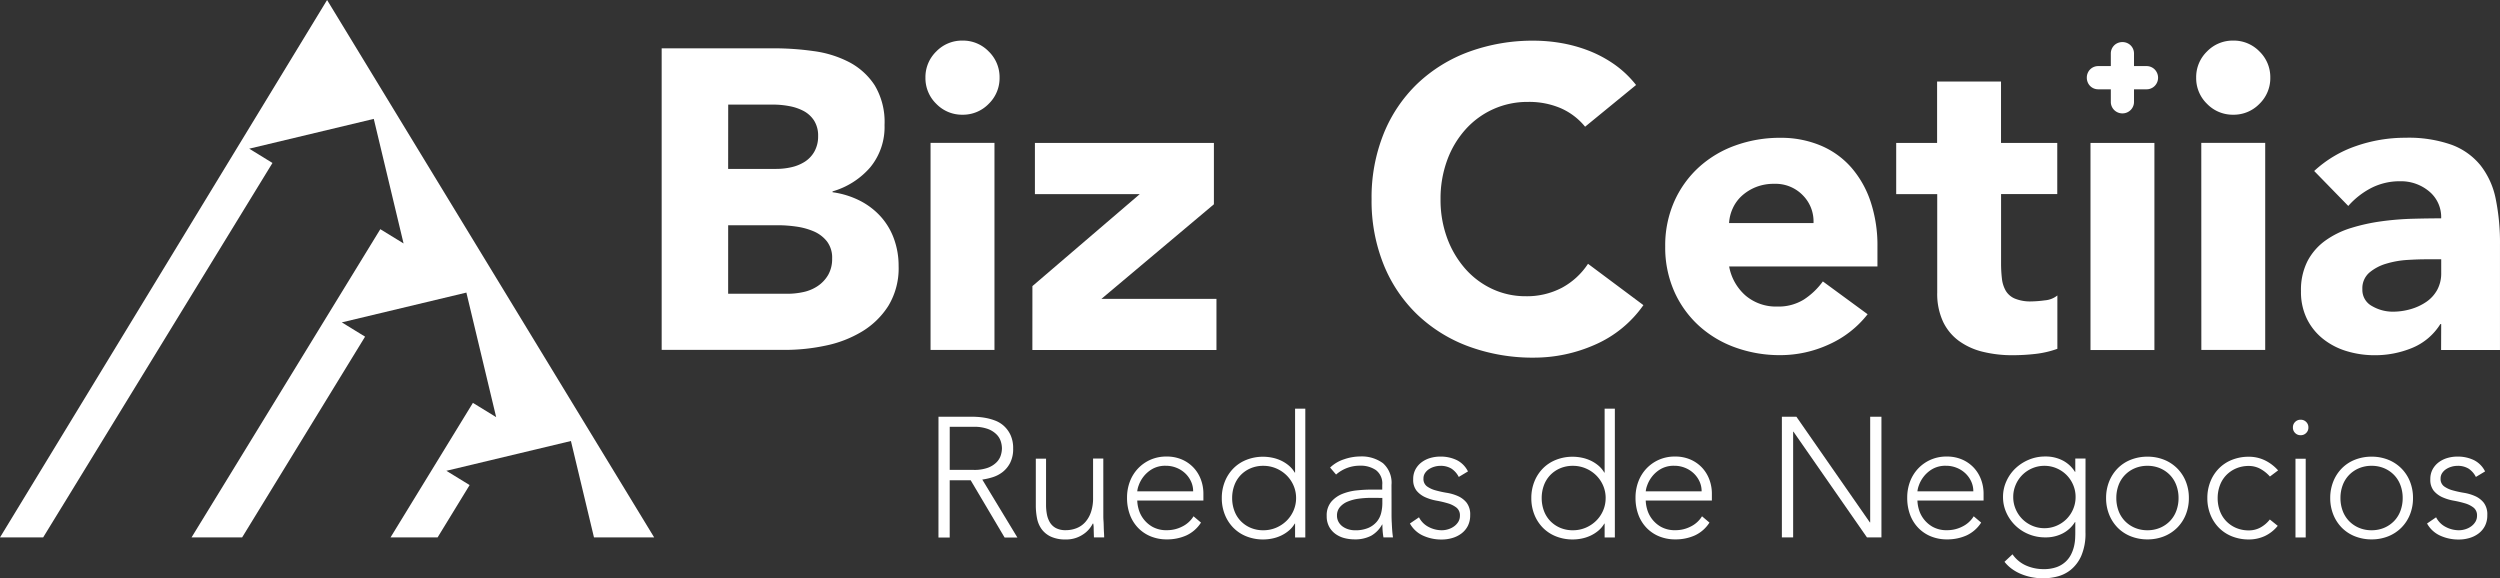 <svg xmlns="http://www.w3.org/2000/svg" width="135.876" height="31.431" viewBox="0 0 135.876 31.431">
  <rect x="0" y="0" width="135.876" height="31.431" fill="#333333" stroke="none"/>
  <g id="Grupo_111" data-name="Grupo 111" transform="translate(-3631.562 -1023.284)">
    <g id="Grupo_83" data-name="Grupo 83" transform="translate(3667.524 1025.493)">
      <path id="Trazado_363" data-name="Trazado 363" d="M-395.893,37.68h6.114a15.418,15.418,0,0,1,2.142.151,5.852,5.852,0,0,1,1.934.6,3.709,3.709,0,0,1,1.39,1.262,3.874,3.874,0,0,1,.533,2.154,3.44,3.44,0,0,1-.776,2.3,4.268,4.268,0,0,1-2.05,1.309v.046a4.7,4.7,0,0,1,1.471.452,3.922,3.922,0,0,1,1.135.857,3.659,3.659,0,0,1,.73,1.216,4.278,4.278,0,0,1,.255,1.483,3.942,3.942,0,0,1-.556,2.165,4.367,4.367,0,0,1-1.436,1.4,6.284,6.284,0,0,1-1.98.764,10.589,10.589,0,0,1-2.189.232h-6.717Zm3.613,6.554h2.617a3.675,3.675,0,0,0,.822-.092,2.282,2.282,0,0,0,.73-.3,1.569,1.569,0,0,0,.521-.556,1.669,1.669,0,0,0,.2-.834,1.514,1.514,0,0,0-.22-.845,1.54,1.54,0,0,0-.568-.521,2.718,2.718,0,0,0-.787-.266,4.74,4.74,0,0,0-.857-.081h-2.455Zm0,6.786h3.243a3.993,3.993,0,0,0,.845-.093,2.228,2.228,0,0,0,.776-.324,1.847,1.847,0,0,0,.568-.6,1.742,1.742,0,0,0,.22-.9,1.449,1.449,0,0,0-.289-.938,1.84,1.84,0,0,0-.729-.544,3.737,3.737,0,0,0-.95-.255,7.048,7.048,0,0,0-.95-.07h-2.733Z" transform="translate(395.893 -37.263)" fill="#fff"/>
      <path id="Trazado_364" data-name="Trazado 364" d="M-344.614,38.2a1.941,1.941,0,0,1,.59-1.424,1.94,1.94,0,0,1,1.424-.59,1.94,1.94,0,0,1,1.424.59,1.941,1.941,0,0,1,.591,1.424,1.941,1.941,0,0,1-.591,1.424,1.941,1.941,0,0,1-1.424.591,1.941,1.941,0,0,1-1.424-.591A1.942,1.942,0,0,1-344.614,38.2Zm.278,3.544h3.474V53h-3.474Z" transform="translate(358.95 -36.189)" fill="#fff"/>
      <path id="Trazado_365" data-name="Trazado 365" d="M-323.821,63.853l5.836-5h-5.7V56.071h9.728v3.335l-6.115,5.142h6.254v2.779h-10.005Z" transform="translate(343.971 -50.512)" fill="#fff"/>
      <path id="Trazado_366" data-name="Trazado 366" d="M-246.276,40.867a3.551,3.551,0,0,0-1.309-1,4.357,4.357,0,0,0-1.795-.348,4.516,4.516,0,0,0-1.888.394,4.516,4.516,0,0,0-1.506,1.1,5.129,5.129,0,0,0-1,1.679,6.038,6.038,0,0,0-.359,2.108,6,6,0,0,0,.359,2.119,5.264,5.264,0,0,0,.985,1.668,4.457,4.457,0,0,0,1.471,1.1,4.251,4.251,0,0,0,1.818.393,4.074,4.074,0,0,0,1.969-.463,3.917,3.917,0,0,0,1.413-1.3l3.011,2.247a6.268,6.268,0,0,1-2.64,2.154,8.166,8.166,0,0,1-3.289.7,10.093,10.093,0,0,1-3.544-.6,8.1,8.1,0,0,1-2.8-1.725,7.821,7.821,0,0,1-1.841-2.721,9.268,9.268,0,0,1-.66-3.567,9.266,9.266,0,0,1,.66-3.567,7.826,7.826,0,0,1,1.841-2.722,8.123,8.123,0,0,1,2.8-1.725,10.1,10.1,0,0,1,3.544-.6,8.73,8.73,0,0,1,1.448.127,7.821,7.821,0,0,1,1.482.406,6.6,6.6,0,0,1,1.4.741,5.583,5.583,0,0,1,1.2,1.135Z" transform="translate(296.465 -36.189)" fill="#fff"/>
      <path id="Trazado_367" data-name="Trazado 367" d="M-189.8,64.666a5.549,5.549,0,0,1-2.108,1.644,6.322,6.322,0,0,1-2.64.579,7.089,7.089,0,0,1-2.443-.417,5.875,5.875,0,0,1-1.992-1.193,5.59,5.59,0,0,1-1.332-1.864,5.9,5.9,0,0,1-.486-2.432,5.9,5.9,0,0,1,.486-2.432,5.6,5.6,0,0,1,1.332-1.864,5.88,5.88,0,0,1,1.992-1.193,7.1,7.1,0,0,1,2.443-.417,5.559,5.559,0,0,1,2.189.417,4.555,4.555,0,0,1,1.668,1.193,5.441,5.441,0,0,1,1.054,1.864,7.519,7.519,0,0,1,.371,2.432v1.088h-8.06a2.752,2.752,0,0,0,.9,1.587,2.555,2.555,0,0,0,1.714.59,2.612,2.612,0,0,0,1.448-.382,3.89,3.89,0,0,0,1.031-.984Zm-2.941-4.957a2.013,2.013,0,0,0-.579-1.506,2.06,2.06,0,0,0-1.552-.625,2.606,2.606,0,0,0-1.019.185,2.562,2.562,0,0,0-.753.474,2.089,2.089,0,0,0-.486.672,2.206,2.206,0,0,0-.2.8Z" transform="translate(255.344 -49.796)" fill="#fff"/>
      <path id="Trazado_368" data-name="Trazado 368" d="M-147.146,50.256H-150.2v3.752a7.028,7.028,0,0,0,.046.845,1.708,1.708,0,0,0,.209.66,1.049,1.049,0,0,0,.5.428,2.2,2.2,0,0,0,.892.151,5.992,5.992,0,0,0,.73-.058,1.238,1.238,0,0,0,.683-.266v2.9a5.246,5.246,0,0,1-1.2.278,11.092,11.092,0,0,1-1.228.07,6.66,6.66,0,0,1-1.621-.186,3.685,3.685,0,0,1-1.3-.59,2.763,2.763,0,0,1-.868-1.054,3.6,3.6,0,0,1-.313-1.575v-5.35H-155.9V47.477h2.223V44.142h3.474v3.335h3.057Z" transform="translate(222.997 -41.919)" fill="#fff"/>
      <path id="Trazado_369" data-name="Trazado 369" d="M-118.126,56.071h3.474V67.327h-3.474Z" transform="translate(195.783 -50.512)" fill="#fff"/>
      <path id="Trazado_370" data-name="Trazado 370" d="M-97.581,38.2a1.94,1.94,0,0,1,.59-1.424,1.94,1.94,0,0,1,1.424-.59,1.941,1.941,0,0,1,1.425.59,1.941,1.941,0,0,1,.59,1.424,1.942,1.942,0,0,1-.59,1.424,1.943,1.943,0,0,1-1.425.591,1.941,1.941,0,0,1-1.424-.591A1.941,1.941,0,0,1-97.581,38.2Zm.278,3.544h3.474V53H-97.3Z" transform="translate(180.982 -36.189)" fill="#fff"/>
      <path id="Trazado_371" data-name="Trazado 371" d="M-69.583,65.2h-.046a3.267,3.267,0,0,1-1.54,1.3,5.3,5.3,0,0,1-2.026.394,5.221,5.221,0,0,1-1.517-.22A3.814,3.814,0,0,1-76,66.009a3.189,3.189,0,0,1-.88-1.089,3.321,3.321,0,0,1-.324-1.506,3.448,3.448,0,0,1,.359-1.644,3.21,3.21,0,0,1,.973-1.112,4.833,4.833,0,0,1,1.4-.683,10.24,10.24,0,0,1,1.633-.359,15.575,15.575,0,0,1,1.691-.139q.845-.023,1.563-.023a1.807,1.807,0,0,0-.66-1.471,2.381,2.381,0,0,0-1.563-.545,3.4,3.4,0,0,0-1.563.359,4.276,4.276,0,0,0-1.262.984l-1.853-1.9a6.375,6.375,0,0,1,2.27-1.355,8.109,8.109,0,0,1,2.686-.452,7.017,7.017,0,0,1,2.513.382,3.653,3.653,0,0,1,1.575,1.123,4.327,4.327,0,0,1,.822,1.818,11.936,11.936,0,0,1,.232,2.49v5.721h-3.2Zm-.857-3.52q-.394,0-.984.035a5.01,5.01,0,0,0-1.135.2,2.528,2.528,0,0,0-.926.486,1.121,1.121,0,0,0-.382.9.994.994,0,0,0,.533.926,2.228,2.228,0,0,0,1.112.3,3.493,3.493,0,0,0,.984-.139,2.934,2.934,0,0,0,.845-.394,1.9,1.9,0,0,0,.591-.648,1.869,1.869,0,0,0,.22-.927v-.741Z" transform="translate(166.301 -49.796)" fill="#fff"/>
    </g>
    <g id="Grupo_84" data-name="Grupo 84" transform="translate(3682.569 1045.489)">
      <path id="Trazado_372" data-name="Trazado 372" d="M-342.079,109.3h1.723c.086,0,.2,0,.352.009a3.627,3.627,0,0,1,.482.056,2.949,2.949,0,0,1,.528.148,1.5,1.5,0,0,1,.482.3,1.54,1.54,0,0,1,.352.491,1.692,1.692,0,0,1,.139.723,1.652,1.652,0,0,1-.162.778,1.508,1.508,0,0,1-.408.5,1.712,1.712,0,0,1-.542.283,3.494,3.494,0,0,1-.565.129l1.908,3.15h-.695l-1.844-3.113h-1.14v3.113h-.611Zm.611,2.891h1.3a2.14,2.14,0,0,0,.783-.12,1.3,1.3,0,0,0,.468-.3.939.939,0,0,0,.227-.38,1.323,1.323,0,0,0,.06-.37,1.328,1.328,0,0,0-.06-.371.942.942,0,0,0-.227-.38,1.3,1.3,0,0,0-.468-.3,2.139,2.139,0,0,0-.783-.121h-1.3Z" transform="translate(342.079 -108.857)" fill="#fff"/>
      <path id="Trazado_373" data-name="Trazado 373" d="M-319.49,120.529c0,.081,0,.178.009.292s.011.23.014.347.008.227.014.329.009.181.009.236H-320q-.009-.241-.014-.463a1.509,1.509,0,0,0-.023-.287h-.028a1.5,1.5,0,0,1-.556.607,1.621,1.621,0,0,1-.908.255,1.859,1.859,0,0,1-.82-.157,1.3,1.3,0,0,1-.5-.412,1.491,1.491,0,0,1-.245-.588,3.574,3.574,0,0,1-.065-.686v-2.548h.556v2.52a2.7,2.7,0,0,0,.046.5,1.336,1.336,0,0,0,.162.44.849.849,0,0,0,.324.31,1.111,1.111,0,0,0,.542.116,1.581,1.581,0,0,0,.579-.107,1.247,1.247,0,0,0,.472-.324,1.565,1.565,0,0,0,.315-.547,2.33,2.33,0,0,0,.116-.774v-2.14h.556Z" transform="translate(328.449 -114.73)" fill="#fff"/>
      <path id="Trazado_374" data-name="Trazado 374" d="M-301.409,120.641a1.875,1.875,0,0,1-.8.7,2.555,2.555,0,0,1-1.051.213,2.284,2.284,0,0,1-.889-.167,2,2,0,0,1-.686-.468,2.053,2.053,0,0,1-.44-.713,2.6,2.6,0,0,1-.153-.913,2.444,2.444,0,0,1,.157-.889,2.122,2.122,0,0,1,.445-.709,2.085,2.085,0,0,1,.676-.472,2.112,2.112,0,0,1,.862-.172,2.064,2.064,0,0,1,.866.172,1.9,1.9,0,0,1,.63.454,1.916,1.916,0,0,1,.384.644,2.155,2.155,0,0,1,.13.732v.389h-3.595a1.907,1.907,0,0,0,.069.449,1.587,1.587,0,0,0,.255.533,1.608,1.608,0,0,0,.5.445,1.546,1.546,0,0,0,.8.185,1.789,1.789,0,0,0,.824-.2,1.486,1.486,0,0,0,.611-.556Zm-.426-1.7a1.264,1.264,0,0,0-.116-.537,1.44,1.44,0,0,0-.315-.44,1.492,1.492,0,0,0-.472-.3,1.518,1.518,0,0,0-.579-.111,1.418,1.418,0,0,0-.755.185,1.648,1.648,0,0,0-.477.426,1.7,1.7,0,0,0-.25.467,1.238,1.238,0,0,0-.074.311Z" transform="translate(315.676 -114.443)" fill="#fff"/>
      <path id="Trazado_375" data-name="Trazado 375" d="M-283.022,113.965h-.018a1.446,1.446,0,0,1-.325.385,1.942,1.942,0,0,1-.422.269,2.114,2.114,0,0,1-.477.157,2.445,2.445,0,0,1-.491.051,2.422,2.422,0,0,1-.907-.167,2.05,2.05,0,0,1-.713-.468,2.146,2.146,0,0,1-.463-.713,2.385,2.385,0,0,1-.167-.9,2.383,2.383,0,0,1,.167-.9,2.145,2.145,0,0,1,.463-.713,2.054,2.054,0,0,1,.713-.468,2.422,2.422,0,0,1,.907-.167,2.466,2.466,0,0,1,.491.051,2.128,2.128,0,0,1,.477.157,1.942,1.942,0,0,1,.422.269,1.45,1.45,0,0,1,.325.385h.018v-3.474h.556v7h-.556Zm.055-1.389a1.691,1.691,0,0,0-.139-.681,1.759,1.759,0,0,0-.38-.556,1.828,1.828,0,0,0-.565-.375,1.77,1.77,0,0,0-.7-.139,1.728,1.728,0,0,0-.7.139,1.627,1.627,0,0,0-.537.375,1.592,1.592,0,0,0-.338.556,1.978,1.978,0,0,0-.116.681,1.978,1.978,0,0,0,.116.681,1.59,1.59,0,0,0,.338.556,1.627,1.627,0,0,0,.537.375,1.728,1.728,0,0,0,.7.139,1.77,1.77,0,0,0,.7-.139,1.828,1.828,0,0,0,.565-.375,1.756,1.756,0,0,0,.38-.556A1.691,1.691,0,0,0-282.967,112.576Z" transform="translate(302.403 -107.712)" fill="#fff"/>
      <path id="Trazado_376" data-name="Trazado 376" d="M-263.073,119.649q0,.315,0,.565t.014.463q.009.213.023.4c.01.124.023.247.042.37h-.519a4,4,0,0,1-.056-.7h-.018a1.566,1.566,0,0,1-.6.612,1.876,1.876,0,0,1-.9.194,2.183,2.183,0,0,1-.547-.069,1.432,1.432,0,0,1-.482-.223,1.182,1.182,0,0,1-.347-.394,1.176,1.176,0,0,1-.134-.583,1.144,1.144,0,0,1,.25-.778,1.56,1.56,0,0,1,.616-.431,2.923,2.923,0,0,1,.778-.185q.413-.042.727-.042h.648v-.259a.906.906,0,0,0-.343-.8,1.464,1.464,0,0,0-.861-.241,1.955,1.955,0,0,0-1.306.482l-.324-.38a1.983,1.983,0,0,1,.76-.45,2.73,2.73,0,0,1,.871-.153,1.95,1.95,0,0,1,1.242.366,1.415,1.415,0,0,1,.463,1.181Zm-1.112-.352a4.9,4.9,0,0,0-.681.046,2.377,2.377,0,0,0-.593.157,1.1,1.1,0,0,0-.421.3.69.69,0,0,0-.158.463.686.686,0,0,0,.088.347.775.775,0,0,0,.227.25,1.062,1.062,0,0,0,.311.148,1.208,1.208,0,0,0,.348.051,1.784,1.784,0,0,0,.732-.13,1.247,1.247,0,0,0,.458-.338,1.177,1.177,0,0,0,.236-.472,2.222,2.222,0,0,0,.065-.533V119.3Z" transform="translate(287.697 -114.443)" fill="#fff"/>
      <path id="Trazado_377" data-name="Trazado 377" d="M-249.931,120.353a1.2,1.2,0,0,0,.519.523,1.53,1.53,0,0,0,.723.181,1.171,1.171,0,0,0,.352-.056,1.072,1.072,0,0,0,.315-.157.859.859,0,0,0,.227-.245.619.619,0,0,0,.088-.329.529.529,0,0,0-.19-.445,1.411,1.411,0,0,0-.468-.232,5.671,5.671,0,0,0-.612-.144,2.617,2.617,0,0,1-.611-.185,1.32,1.32,0,0,1-.468-.348.941.941,0,0,1-.19-.63,1.1,1.1,0,0,1,.129-.547,1.2,1.2,0,0,1,.338-.384,1.468,1.468,0,0,1,.468-.227,1.909,1.909,0,0,1,.528-.074,2,2,0,0,1,.913.195,1.351,1.351,0,0,1,.6.611l-.5.3a1.176,1.176,0,0,0-.394-.45,1.118,1.118,0,0,0-.616-.153,1.122,1.122,0,0,0-.31.046,1.082,1.082,0,0,0-.292.13.742.742,0,0,0-.218.213.516.516,0,0,0-.088.3.493.493,0,0,0,.19.426,1.46,1.46,0,0,0,.468.217,5.611,5.611,0,0,0,.612.134,2.452,2.452,0,0,1,.611.181,1.247,1.247,0,0,1,.468.361,1.049,1.049,0,0,1,.19.672,1.261,1.261,0,0,1-.125.579,1.2,1.2,0,0,1-.343.412,1.528,1.528,0,0,1-.5.25,2.02,2.02,0,0,1-.584.083,2.381,2.381,0,0,1-1.014-.213,1.538,1.538,0,0,1-.709-.658Z" transform="translate(276.047 -114.443)" fill="#fff"/>
      <path id="Trazado_378" data-name="Trazado 378" d="M-222.845,113.965h-.018a1.445,1.445,0,0,1-.324.385,1.951,1.951,0,0,1-.422.269,2.116,2.116,0,0,1-.477.157,2.445,2.445,0,0,1-.491.051,2.426,2.426,0,0,1-.908-.167,2.061,2.061,0,0,1-.714-.468,2.15,2.15,0,0,1-.463-.713,2.385,2.385,0,0,1-.167-.9,2.383,2.383,0,0,1,.167-.9,2.149,2.149,0,0,1,.463-.713,2.065,2.065,0,0,1,.714-.468,2.426,2.426,0,0,1,.908-.167,2.466,2.466,0,0,1,.491.051,2.131,2.131,0,0,1,.477.157,1.951,1.951,0,0,1,.422.269,1.449,1.449,0,0,1,.324.385h.018v-3.474h.556v7h-.556Zm.056-1.389a1.691,1.691,0,0,0-.139-.681,1.75,1.75,0,0,0-.38-.556,1.824,1.824,0,0,0-.565-.375,1.77,1.77,0,0,0-.7-.139,1.727,1.727,0,0,0-.7.139,1.629,1.629,0,0,0-.537.375,1.6,1.6,0,0,0-.339.556,1.984,1.984,0,0,0-.116.681,1.984,1.984,0,0,0,.116.681,1.6,1.6,0,0,0,.339.556,1.629,1.629,0,0,0,.537.375,1.727,1.727,0,0,0,.7.139,1.77,1.77,0,0,0,.7-.139,1.824,1.824,0,0,0,.565-.375,1.747,1.747,0,0,0,.38-.556A1.691,1.691,0,0,0-222.79,112.576Z" transform="translate(259.05 -107.712)" fill="#fff"/>
      <path id="Trazado_379" data-name="Trazado 379" d="M-202.561,120.641a1.877,1.877,0,0,1-.8.7,2.556,2.556,0,0,1-1.051.213,2.283,2.283,0,0,1-.889-.167,2,2,0,0,1-.686-.468,2.057,2.057,0,0,1-.44-.713,2.61,2.61,0,0,1-.153-.913,2.445,2.445,0,0,1,.157-.889,2.127,2.127,0,0,1,.445-.709,2.089,2.089,0,0,1,.677-.472,2.113,2.113,0,0,1,.861-.172,2.063,2.063,0,0,1,.866.172,1.9,1.9,0,0,1,.63.454,1.925,1.925,0,0,1,.384.644,2.149,2.149,0,0,1,.13.732v.389h-3.595a1.907,1.907,0,0,0,.069.449,1.581,1.581,0,0,0,.255.533,1.611,1.611,0,0,0,.5.445,1.546,1.546,0,0,0,.8.185,1.79,1.79,0,0,0,.824-.2,1.485,1.485,0,0,0,.611-.556Zm-.426-1.7a1.267,1.267,0,0,0-.115-.537,1.444,1.444,0,0,0-.315-.44,1.491,1.491,0,0,0-.472-.3,1.516,1.516,0,0,0-.579-.111,1.417,1.417,0,0,0-.755.185,1.649,1.649,0,0,0-.477.426,1.7,1.7,0,0,0-.25.467,1.226,1.226,0,0,0-.074.311Z" transform="translate(244.464 -114.443)" fill="#fff"/>
      <path id="Trazado_380" data-name="Trazado 380" d="M-178.119,109.3h.788l3.993,5.744h.018V109.3h.612v6.559h-.788l-3.993-5.744h-.018v5.744h-.612Z" transform="translate(223.958 -108.857)" fill="#fff"/>
      <path id="Trazado_381" data-name="Trazado 381" d="M-149.742,120.641a1.877,1.877,0,0,1-.8.7,2.554,2.554,0,0,1-1.051.213,2.283,2.283,0,0,1-.889-.167,2,2,0,0,1-.686-.468,2.062,2.062,0,0,1-.44-.713,2.61,2.61,0,0,1-.153-.913,2.444,2.444,0,0,1,.157-.889,2.126,2.126,0,0,1,.445-.709,2.086,2.086,0,0,1,.677-.472,2.112,2.112,0,0,1,.861-.172,2.064,2.064,0,0,1,.866.172,1.9,1.9,0,0,1,.63.454,1.93,1.93,0,0,1,.384.644,2.155,2.155,0,0,1,.13.732v.389h-3.595a1.894,1.894,0,0,0,.069.449,1.58,1.58,0,0,0,.255.533,1.611,1.611,0,0,0,.5.445,1.546,1.546,0,0,0,.8.185,1.788,1.788,0,0,0,.824-.2,1.484,1.484,0,0,0,.611-.556Zm-.426-1.7a1.263,1.263,0,0,0-.116-.537,1.439,1.439,0,0,0-.315-.44,1.491,1.491,0,0,0-.472-.3,1.517,1.517,0,0,0-.579-.111,1.417,1.417,0,0,0-.755.185,1.649,1.649,0,0,0-.477.426,1.7,1.7,0,0,0-.25.467,1.234,1.234,0,0,0-.074.311Z" transform="translate(206.412 -114.443)" fill="#fff"/>
      <path id="Trazado_382" data-name="Trazado 382" d="M-130.656,121.169a3.043,3.043,0,0,1-.232,1.288,2.038,2.038,0,0,1-.579.76,1.925,1.925,0,0,1-.746.361,3.217,3.217,0,0,1-.723.093,3.333,3.333,0,0,1-.634-.06,3,3,0,0,1-.588-.176,2.39,2.39,0,0,1-.505-.283,1.991,1.991,0,0,1-.394-.38l.435-.408a1.77,1.77,0,0,0,.741.612,2.334,2.334,0,0,0,.945.194,2.028,2.028,0,0,0,.718-.111,1.421,1.421,0,0,0,.482-.292,1.4,1.4,0,0,0,.3-.4,2.068,2.068,0,0,0,.158-.435,2.358,2.358,0,0,0,.06-.413c.006-.129.009-.235.009-.315v-.593h-.018a1.706,1.706,0,0,1-.653.611,2.006,2.006,0,0,1-.968.223,2.316,2.316,0,0,1-.89-.172,2.27,2.27,0,0,1-.727-.472,2.266,2.266,0,0,1-.491-.7,2.037,2.037,0,0,1-.181-.852,2.038,2.038,0,0,1,.181-.852,2.211,2.211,0,0,1,.491-.7,2.389,2.389,0,0,1,.727-.472,2.268,2.268,0,0,1,.89-.176,2.009,2.009,0,0,1,.968.223,1.707,1.707,0,0,1,.653.612h.018v-.723h.556Zm-.537-1.918a1.652,1.652,0,0,0-.134-.663,1.708,1.708,0,0,0-.361-.537,1.708,1.708,0,0,0-.537-.361,1.645,1.645,0,0,0-.662-.134,1.646,1.646,0,0,0-.663.134,1.708,1.708,0,0,0-.537.361,1.7,1.7,0,0,0-.361.537,1.652,1.652,0,0,0-.134.663,1.65,1.65,0,0,0,.134.662,1.7,1.7,0,0,0,.361.537,1.709,1.709,0,0,0,.537.361,1.646,1.646,0,0,0,.663.134,1.645,1.645,0,0,0,.662-.134,1.709,1.709,0,0,0,.537-.361,1.7,1.7,0,0,0,.361-.537A1.65,1.65,0,0,0-131.193,119.251Z" transform="translate(192.995 -114.443)" fill="#fff"/>
      <path id="Trazado_383" data-name="Trazado 383" d="M-115.093,119.306a2.384,2.384,0,0,1,.167-.9,2.157,2.157,0,0,1,.463-.713,2.064,2.064,0,0,1,.713-.468,2.426,2.426,0,0,1,.908-.167,2.392,2.392,0,0,1,.9.167,2.125,2.125,0,0,1,.713.468,2.113,2.113,0,0,1,.468.713,2.378,2.378,0,0,1,.167.9,2.38,2.38,0,0,1-.167.9,2.115,2.115,0,0,1-.468.713,2.121,2.121,0,0,1-.713.468,2.392,2.392,0,0,1-.9.167,2.426,2.426,0,0,1-.908-.167,2.061,2.061,0,0,1-.713-.468,2.159,2.159,0,0,1-.463-.713A2.385,2.385,0,0,1-115.093,119.306Zm.556,0a1.984,1.984,0,0,0,.115.681,1.6,1.6,0,0,0,.339.556,1.627,1.627,0,0,0,.537.375,1.725,1.725,0,0,0,.7.139,1.729,1.729,0,0,0,.7-.139,1.636,1.636,0,0,0,.537-.375,1.59,1.59,0,0,0,.338-.556,1.978,1.978,0,0,0,.116-.681,1.978,1.978,0,0,0-.116-.681,1.592,1.592,0,0,0-.338-.556,1.636,1.636,0,0,0-.537-.375,1.729,1.729,0,0,0-.7-.139,1.725,1.725,0,0,0-.7.139,1.627,1.627,0,0,0-.537.375,1.6,1.6,0,0,0-.339.556A1.984,1.984,0,0,0-114.537,119.306Z" transform="translate(178.553 -114.443)" fill="#fff"/>
      <path id="Trazado_384" data-name="Trazado 384" d="M-91.583,120.817a2,2,0,0,1-.713.56,2.063,2.063,0,0,1-.862.181,2.426,2.426,0,0,1-.908-.167,2.061,2.061,0,0,1-.713-.468,2.15,2.15,0,0,1-.463-.713,2.385,2.385,0,0,1-.167-.9,2.384,2.384,0,0,1,.167-.9,2.148,2.148,0,0,1,.463-.713,2.064,2.064,0,0,1,.713-.468,2.426,2.426,0,0,1,.908-.167,1.99,1.99,0,0,1,.876.195,2.3,2.3,0,0,1,.718.547l-.444.334a1.937,1.937,0,0,0-.528-.422,1.3,1.3,0,0,0-.621-.153,1.727,1.727,0,0,0-.7.139,1.633,1.633,0,0,0-.537.375,1.6,1.6,0,0,0-.338.556,1.978,1.978,0,0,0-.116.681,1.978,1.978,0,0,0,.116.681,1.6,1.6,0,0,0,.338.556,1.633,1.633,0,0,0,.537.375,1.727,1.727,0,0,0,.7.139,1.3,1.3,0,0,0,.644-.162,1.678,1.678,0,0,0,.5-.431Z" transform="translate(164.372 -114.443)" fill="#fff"/>
      <path id="Trazado_385" data-name="Trazado 385" d="M-78.775,110.315a.4.4,0,0,1,.12-.3.4.4,0,0,1,.3-.12.4.4,0,0,1,.3.12.4.4,0,0,1,.121.3.4.4,0,0,1-.121.3.4.4,0,0,1-.3.12.4.4,0,0,1-.3-.12A.4.4,0,0,1-78.775,110.315Zm.139,1.7h.556v4.28h-.556Z" transform="translate(152.389 -109.287)" fill="#fff"/>
      <path id="Trazado_386" data-name="Trazado 386" d="M-71.518,119.306a2.378,2.378,0,0,1,.167-.9,2.152,2.152,0,0,1,.463-.713,2.064,2.064,0,0,1,.713-.468,2.426,2.426,0,0,1,.908-.167,2.391,2.391,0,0,1,.9.167,2.125,2.125,0,0,1,.713.468,2.113,2.113,0,0,1,.468.713,2.378,2.378,0,0,1,.167.9,2.38,2.38,0,0,1-.167.9,2.115,2.115,0,0,1-.468.713,2.121,2.121,0,0,1-.713.468,2.391,2.391,0,0,1-.9.167,2.426,2.426,0,0,1-.908-.167,2.061,2.061,0,0,1-.713-.468,2.154,2.154,0,0,1-.463-.713A2.38,2.38,0,0,1-71.518,119.306Zm.556,0a1.984,1.984,0,0,0,.115.681,1.6,1.6,0,0,0,.339.556,1.627,1.627,0,0,0,.537.375,1.725,1.725,0,0,0,.7.139,1.729,1.729,0,0,0,.7-.139,1.636,1.636,0,0,0,.537-.375,1.59,1.59,0,0,0,.338-.556,1.978,1.978,0,0,0,.116-.681,1.978,1.978,0,0,0-.116-.681,1.592,1.592,0,0,0-.338-.556,1.636,1.636,0,0,0-.537-.375,1.729,1.729,0,0,0-.7-.139,1.725,1.725,0,0,0-.7.139,1.627,1.627,0,0,0-.537.375,1.6,1.6,0,0,0-.339.556A1.984,1.984,0,0,0-70.962,119.306Z" transform="translate(147.16 -114.443)" fill="#fff"/>
      <path id="Trazado_387" data-name="Trazado 387" d="M-52.205,120.353a1.2,1.2,0,0,0,.519.523,1.53,1.53,0,0,0,.723.181,1.171,1.171,0,0,0,.352-.056,1.072,1.072,0,0,0,.315-.157.858.858,0,0,0,.227-.245.619.619,0,0,0,.088-.329.529.529,0,0,0-.19-.445,1.411,1.411,0,0,0-.468-.232,5.68,5.68,0,0,0-.611-.144,2.616,2.616,0,0,1-.611-.185,1.32,1.32,0,0,1-.468-.348.941.941,0,0,1-.19-.63,1.1,1.1,0,0,1,.129-.547,1.2,1.2,0,0,1,.338-.384,1.468,1.468,0,0,1,.468-.227,1.909,1.909,0,0,1,.528-.074,2,2,0,0,1,.913.195,1.351,1.351,0,0,1,.6.611l-.5.3a1.176,1.176,0,0,0-.394-.45,1.118,1.118,0,0,0-.616-.153,1.122,1.122,0,0,0-.31.046,1.082,1.082,0,0,0-.292.13.742.742,0,0,0-.218.213.516.516,0,0,0-.088.3.494.494,0,0,0,.19.426,1.46,1.46,0,0,0,.468.217,5.61,5.61,0,0,0,.612.134,2.457,2.457,0,0,1,.611.181,1.248,1.248,0,0,1,.468.361,1.049,1.049,0,0,1,.19.672,1.261,1.261,0,0,1-.125.579,1.2,1.2,0,0,1-.343.412,1.528,1.528,0,0,1-.5.25,2.02,2.02,0,0,1-.584.083,2.382,2.382,0,0,1-1.014-.213,1.541,1.541,0,0,1-.709-.658Z" transform="translate(133.601 -114.443)" fill="#fff"/>
    </g>
    <g id="Grupo_85" data-name="Grupo 85" transform="translate(3631.562 1023.284)">
      <path id="Trazado_388" data-name="Trazado 388" d="M-509.715,37.148l-1.264-.776,6.77-1.619,1.619,6.77-1.264-.776L-514.114,57.5h2.749l6.683-10.912-1.264-.776,6.77-1.619,1.619,6.77-1.264-.776L-503.3,57.5h2.559L-499,54.655l-1.264-.776,6.77-1.619,1.253,5.239h3.271l-17.777-29.208L-524.524,57.5h2.345Z" transform="translate(524.524 -28.291)" fill="#fff"/>
    </g>
    <path id="Trazado_14" data-name="Trazado 14" d="M-115.145,37.962a.611.611,0,0,0-.2-.135.608.608,0,0,0-.243-.049h-.683v-.684a.617.617,0,0,0-.184-.443.625.625,0,0,0-.2-.131.642.642,0,0,0-.245-.047.651.651,0,0,0-.247.047.622.622,0,0,0-.2.131.617.617,0,0,0-.184.443v.684h-.684a.62.62,0,0,0-.245.049.613.613,0,0,0-.329.335.628.628,0,0,0-.047.245.653.653,0,0,0,.047.247.608.608,0,0,0,.329.337.615.615,0,0,0,.245.049h.684v.684a.6.6,0,0,0,.049.243.62.62,0,0,0,.135.2.635.635,0,0,0,.2.133.625.625,0,0,0,.247.049.616.616,0,0,0,.245-.049.648.648,0,0,0,.2-.133.626.626,0,0,0,.135-.2.6.6,0,0,0,.049-.243V39.04h.683a.6.6,0,0,0,.243-.049.61.61,0,0,0,.2-.135.648.648,0,0,0,.133-.2.633.633,0,0,0,.049-.247.619.619,0,0,0-.049-.245A.654.654,0,0,0-115.145,37.962Z" transform="translate(3863.817 989.098)" fill="#fff"/>
  </g>
</svg>
